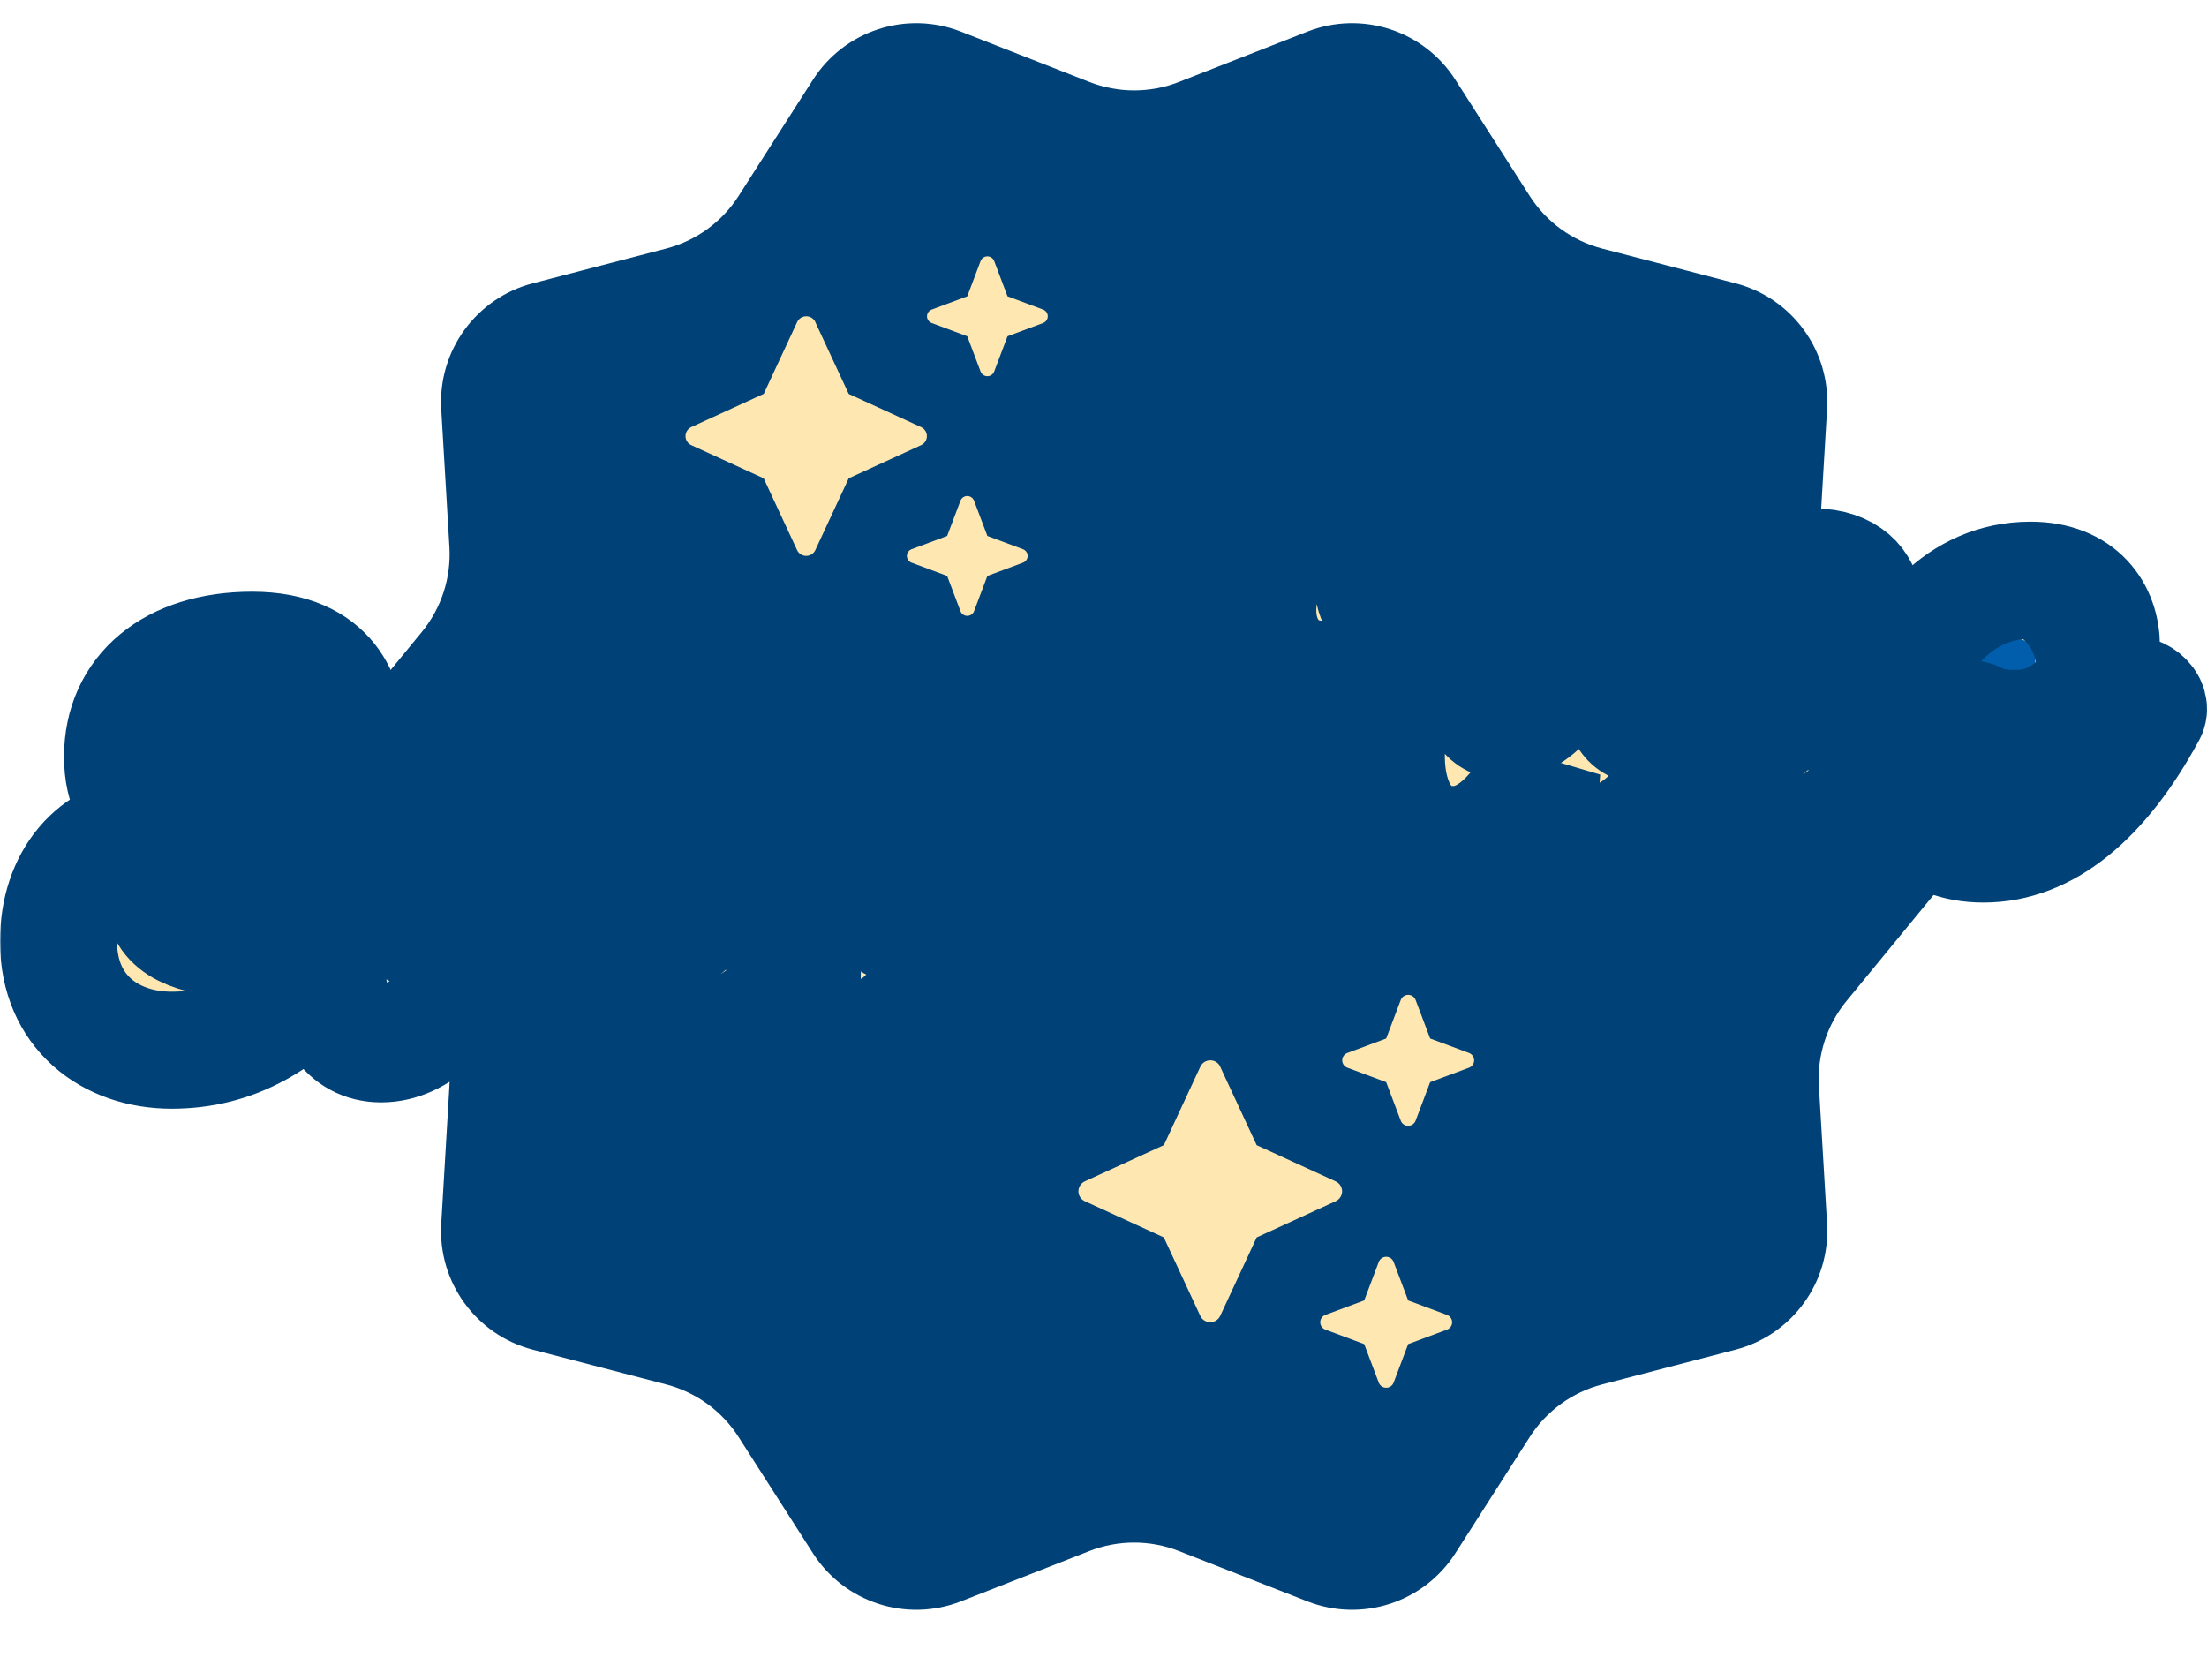 <svg width="792" height="603" viewBox="0 0 792 603" fill="none" xmlns="http://www.w3.org/2000/svg">
<path d="M119.931 320.924C106.603 304.693 106.603 281.306 119.931 265.076L151.354 226.811C158.387 218.247 161.929 207.345 161.273 196.283L158.343 146.856C157.1 125.891 170.847 106.971 191.169 101.674L239.083 89.187C249.806 86.392 259.08 79.655 265.051 70.32L291.734 28.61C303.051 10.919 325.293 3.692 344.848 11.352L390.951 29.413C401.268 33.455 412.731 33.455 423.049 29.413L469.152 11.352C488.707 3.692 510.949 10.919 522.266 28.61L548.948 70.32C554.92 79.655 564.194 86.392 574.917 89.187L622.831 101.674C643.153 106.971 656.9 125.891 655.657 146.856L652.727 196.283C652.071 207.345 655.613 218.247 662.646 226.811L694.069 265.076C707.397 281.306 707.397 304.693 694.069 320.924L662.646 359.189C655.613 367.753 652.071 378.655 652.727 389.717L655.657 439.144C656.9 460.109 643.153 479.029 622.831 484.326L574.917 496.813C564.194 499.608 554.92 506.345 548.949 515.68L522.266 557.39C510.949 575.081 488.707 582.308 469.152 574.648L423.049 556.587C412.732 552.545 401.268 552.545 390.951 556.587L344.848 574.648C325.293 582.308 303.051 575.081 291.734 557.39L265.051 515.68C259.08 506.345 249.806 499.608 239.083 496.813L191.169 484.326C170.847 479.029 157.1 460.109 158.343 439.144L161.273 389.717C161.929 378.655 158.387 367.753 151.354 359.189L119.931 320.924Z" fill="#004278"/>
<rect x="700" y="223" width="40" height="29" rx="14.5" fill="#005EAC"/>
<path d="M334.359 111.081C333.344 111.462 332.667 112.425 332.667 113.5C332.667 114.575 333.344 115.538 334.359 115.919L347.111 120.667L351.896 133.32C352.28 134.328 353.25 135 354.333 135C355.417 135 356.387 134.328 356.771 133.32L361.556 120.667L374.307 115.919C375.323 115.538 376 114.575 376 113.5C376 112.425 375.323 111.462 374.307 111.081L361.556 106.333L356.771 93.68C356.387 92.672 355.417 92 354.333 92C353.25 92 352.28 92.672 351.896 93.68L347.111 106.333L334.359 111.081ZM292.606 115.583C292.019 114.306 290.733 113.5 289.333 113.5C287.934 113.5 286.648 114.306 286.061 115.583L274.076 141.338L248.122 153.23C246.812 153.835 246 155.111 246 156.5C246 157.889 246.813 159.165 248.099 159.747L274.054 171.64L286.038 197.395C286.625 198.671 287.911 199.478 289.311 199.478C290.71 199.478 291.997 198.671 292.583 197.395L304.568 171.64L330.523 159.747C331.809 159.165 332.622 157.889 332.622 156.5C332.622 155.111 331.809 153.835 330.523 153.253L304.568 141.36L292.583 115.605L292.606 115.583ZM339.889 192.333L327.137 197.081C326.122 197.462 325.444 198.425 325.444 199.5C325.444 200.575 326.122 201.538 327.137 201.919L339.889 206.667L344.674 219.32C345.057 220.328 346.028 221 347.111 221C348.194 221 349.165 220.328 349.549 219.32L354.333 206.667L367.085 201.919C368.101 201.538 368.778 200.575 368.778 199.5C368.778 198.425 368.101 197.462 367.085 197.081L354.333 192.333L349.549 179.68C349.165 178.672 348.194 178 347.111 178C346.028 178 345.057 178.672 344.674 179.68L339.889 192.333Z" fill="#FFE7B2"/>
<path d="M483.516 377.856C482.406 378.272 481.667 379.325 481.667 380.5C481.667 381.675 482.406 382.728 483.516 383.144L497.444 388.333L502.671 402.164C503.09 403.266 504.15 404 505.333 404C506.517 404 507.577 403.266 507.996 402.164L513.222 388.333L527.151 383.144C528.26 382.728 529 381.675 529 380.5C529 379.325 528.26 378.272 527.151 377.856L513.222 372.667L507.996 358.836C507.577 357.734 506.517 357 505.333 357C504.15 357 503.09 357.734 502.671 358.836L497.444 372.667L483.516 377.856ZM437.908 382.777C437.267 381.381 435.862 380.5 434.333 380.5C432.805 380.5 431.4 381.381 430.759 382.777L417.668 410.928L389.317 423.926C387.887 424.587 387 425.982 387 427.5C387 429.018 387.888 430.413 389.293 431.049L417.643 444.048L430.734 472.199C431.375 473.594 432.78 474.476 434.309 474.476C435.837 474.476 437.242 473.594 437.883 472.199L450.974 444.048L479.325 431.049C480.73 430.413 481.617 429.018 481.617 427.5C481.617 425.982 480.73 424.587 479.325 423.951L450.974 410.952L437.883 382.801L437.908 382.777ZM489.556 466.667L475.627 471.856C474.517 472.272 473.778 473.325 473.778 474.5C473.778 475.675 474.517 476.728 475.627 477.144L489.556 482.333L494.782 496.164C495.201 497.266 496.261 498 497.444 498C498.628 498 499.688 497.266 500.107 496.164L505.333 482.333L519.262 477.144C520.372 476.728 521.111 475.675 521.111 474.5C521.111 473.325 520.372 472.272 519.262 471.856L505.333 466.667L500.107 452.836C499.688 451.734 498.628 451 497.444 451C496.261 451 495.201 451.734 494.782 452.836L489.556 466.667Z" fill="#FFE7B2"/>
<mask id="path-5-outside-1_803_5060" maskUnits="userSpaceOnUse" x="0" y="141" width="793" height="304" fill="black">
<rect fill="white" y="141" width="793" height="304"/>
<path d="M386.391 322.709C380.885 330.658 373.67 339.18 367.977 339.18C363.612 339.18 360.001 335.585 363.038 324.979C369.492 305.851 375.378 296.197 375.378 288.248C375.378 282.189 372.342 279.919 366.835 279.919C357.158 279.919 349.369 293.361 341.587 318.168C338.55 327.07 333.805 332.183 325.455 332.183C319.188 332.183 317.48 328.968 317.48 323.661C317.48 312.489 326.023 299.799 326.023 287.496C326.023 282.569 324.314 279.919 320.136 279.919C309.504 279.919 300.774 295.065 292.044 322.709C291.994 322.873 291.951 323.038 291.901 323.203C288.203 328.624 284.284 332.563 278.763 332.742C276.293 321.004 266.236 305.851 266.236 302.256C266.236 294.679 280.091 294.113 279.904 288.054C280.091 281.996 274.398 275.178 262.632 275.178C246.307 275.178 232.832 303.394 219.356 321.57L218.596 322.709C218.596 322.709 218.581 322.737 218.574 322.752C214.784 328.789 210.045 332.369 203.606 332.369C195.257 332.369 193.167 324.793 199.621 310.971C203.8 299.993 208.732 294.12 208.732 286.923C208.732 282.755 207.023 279.919 202.091 279.919C193.168 279.919 191.839 287.116 185.579 287.116C180.64 287.116 181.401 279.919 166.217 279.919C142.239 279.919 127.063 301.368 120.695 323.188C114.313 332.334 101.621 336.91 87.255 336.91C69.035 336.91 58.97 331.61 58.97 322.895C58.97 317.402 62.387 311.723 67.7 310.398C73.206 314.187 78.518 315.325 83.644 315.325C99.208 315.325 106.423 310.026 106.423 300.179C106.423 295.252 105.282 292.795 102.058 292.795C96.746 292.795 89.531 294.686 79.473 294.686C74.534 292.416 70.93 287.489 70.93 281.244C70.93 273.101 76.436 264.959 89.531 264.959C101.872 264.959 104.715 272.156 104.715 280.485C104.715 282.755 106.423 284.459 109.654 284.459C117.055 284.459 124.077 275.751 124.077 263.061C124.077 252.269 119.137 233.334 90.479 233.334C61.82 233.334 43.973 248.48 43.973 271.583C43.973 282.755 48.338 290.138 55.359 294.113C57.635 295.438 57.067 298.281 54.217 298.467C33.908 300.172 21 315.698 21 337.855C21 363.042 39.414 376.863 61.619 376.863C83.824 376.863 102.31 366.372 117.249 347.208C117.565 363.407 124.191 374.593 136.783 374.593C150.258 374.593 161.652 362.283 169.24 346.95H170.001C167.725 362.669 173.231 374.593 186.326 374.593C198.48 374.593 207.102 364.761 214.001 353.059C217.088 364.839 226.543 374.4 244.598 374.4C265.022 374.4 278.842 362.362 287.888 350.087C287.88 350.724 287.873 351.326 287.873 351.87C287.873 366.265 296.416 372.695 306.668 372.695C319.009 372.695 328.305 364.932 333.431 352.242C335.327 347.509 339.124 348.454 338.744 352.622C336.655 370.991 322.612 386.517 305.907 386.703C294.14 386.889 287.112 380.265 286.165 370.798C285.784 367.009 272.309 375.345 272.309 394.652C272.309 412.828 283.695 424 303.818 424C323.941 424 337.983 409.419 350.13 370.411C351.652 373.061 353.927 374.579 356.77 374.579C375.185 374.579 383.914 350.531 394.92 327.428C397.009 323.074 388.66 319.472 386.377 322.694L386.391 322.709ZM155.765 335.399C149.878 335.399 146.274 331.61 146.274 325.172C146.274 316.843 152.534 307.562 162.405 307.562C168.479 307.562 172.276 311.351 172.276 317.595C172.276 325.545 165.636 335.392 155.765 335.392V335.399ZM237.764 335.399C231.503 335.399 227.139 331.99 227.131 327.449C227.131 327.449 227.131 327.449 227.131 327.442C231.496 321.95 237.376 314.194 242.121 307.19C243.83 304.726 245.352 304.726 246.68 307.19C249.336 312.303 250.858 317.037 250.858 321.577C250.858 329.34 246.113 335.399 237.764 335.399ZM762.084 250.981C753.541 264.043 738.164 270.675 725.263 270.675C714.444 270.675 705.521 267.266 705.521 260.642C705.521 258.178 707.416 257.612 708.751 258.371C713.116 260.835 718.242 261.401 723.554 261.401C742.155 261.401 754.115 245.875 754.115 232.053C754.115 219.556 746.333 208.198 728.68 208.198C703.266 208.198 686.281 228.809 680.803 250.795C680.753 250.859 680.703 250.924 680.66 250.988C676.862 256.667 672.878 260.835 667.185 261.021C664.715 249.284 654.657 234.13 654.657 230.535C654.657 222.958 668.513 222.392 668.326 216.334C668.513 210.275 662.82 203.458 651.053 203.458C634.728 203.458 621.253 231.674 607.778 249.849L607.017 250.988C607.017 250.988 607.003 251.01 606.996 251.024C603.011 257.061 598.273 260.649 591.647 260.649C585.021 260.649 582.723 256.86 582.723 251.368C582.723 247.773 583.671 243.411 584.999 238.871C589.558 222.965 596.766 205.542 607.211 184.53C609.487 180.176 610.442 176.573 610.442 173.738C610.442 169.004 607.592 166.734 602.66 166.734C589.565 166.734 581.403 187.559 567.353 227.892C560.899 244.937 551.789 258.758 540.209 258.758C533.755 258.758 530.905 253.831 530.905 245.882C530.905 225.622 547.417 193.245 566.212 184.723C572.479 169.004 558.81 162 536.979 162C484.399 162 451.369 188.318 451.369 219.184C451.369 232.06 459.531 243.798 475.095 243.798C493.51 243.798 503.381 227.513 499.964 219.184C495.785 219.184 492.749 215.016 492.749 209.53C492.749 193.059 512.297 184.537 544 185.669C521.034 198.165 497.494 242.287 497.494 271.255C497.494 289.624 505.843 303.066 521.601 303.066C535.076 303.066 545.328 290.949 553.304 276.368C553.117 278.832 552.923 281.102 552.923 283.372C552.923 294.544 557.482 302.873 570.957 302.873C584.432 302.873 594.913 292.166 602.257 280.679C605.165 292.761 614.634 302.686 633.02 302.686C655.985 302.686 670.595 287.468 679.468 273.804C681.887 290.032 692.146 302.88 711.795 302.88C733.813 302.88 753.936 286.595 770.642 255.729C772.731 252.134 765.135 246.448 762.099 250.995L762.084 250.981ZM721.652 228.823C727.539 228.823 730.382 232.418 730.382 236.586C730.382 241.32 726.017 247.192 718.615 247.192C712.542 247.192 709.692 243.597 709.692 239.429C709.692 234.316 714.25 228.823 721.652 228.823ZM626.178 263.664C619.918 263.664 615.553 260.262 615.546 255.715C615.546 255.715 615.546 255.715 615.546 255.707C619.911 250.215 625.79 242.459 630.536 235.455C632.244 232.991 633.766 232.991 635.094 235.455C637.751 240.568 639.273 245.302 639.273 249.842C639.273 257.605 634.527 263.664 626.178 263.664ZM477.335 280.221C474.923 283.73 472.202 285.141 469.288 285.141H468.584C469.589 281.832 470.092 278.316 470.092 274.807C470.092 262.167 463.652 257.548 455.403 257.548C443.127 257.548 433.407 268.312 429.552 280.114C429.523 280.149 429.487 280.178 429.458 280.221C427.448 283.329 424.225 285.234 420.205 285.234C414.268 285.234 411.152 280.815 413.262 273.797C415.172 267.073 415.775 266.872 425.129 266.872C429.15 266.872 430.363 257.641 427.642 257.641H422.408C420.499 257.641 420.8 255.937 422.308 252.721C425.424 246.398 424.117 243.289 420.398 243.289C417.886 243.289 415.675 244.192 413.255 250.014C411.848 253.623 408.632 257.641 402.796 257.641C400.484 257.641 400.584 265.368 406.414 265.368C403.901 272.293 401.69 278.209 399.974 283.229C395.444 296.069 397.461 307.714 408.725 307.714C417.419 307.714 423.686 300.767 427.958 293.978C429.142 302.55 435.216 307.714 443.321 307.714C450.866 307.714 458.009 303.295 463.035 296.477H464.241C473.997 296.477 478.929 288.851 481.844 282.727C482.949 280.421 478.527 278.517 477.321 280.221H477.335ZM449.071 286.946C445.252 286.946 443.838 284.439 443.838 281.524C443.838 277.106 447.155 272.193 452.087 272.193C456.006 272.193 457.622 274.599 457.622 277.514C457.622 281.725 454.104 286.946 449.071 286.946Z"/>
</mask>
<path d="M386.391 322.709C380.885 330.658 373.67 339.18 367.977 339.18C363.612 339.18 360.001 335.585 363.038 324.979C369.492 305.851 375.378 296.197 375.378 288.248C375.378 282.189 372.342 279.919 366.835 279.919C357.158 279.919 349.369 293.361 341.587 318.168C338.55 327.07 333.805 332.183 325.455 332.183C319.188 332.183 317.48 328.968 317.48 323.661C317.48 312.489 326.023 299.799 326.023 287.496C326.023 282.569 324.314 279.919 320.136 279.919C309.504 279.919 300.774 295.065 292.044 322.709C291.994 322.873 291.951 323.038 291.901 323.203C288.203 328.624 284.284 332.563 278.763 332.742C276.293 321.004 266.236 305.851 266.236 302.256C266.236 294.679 280.091 294.113 279.904 288.054C280.091 281.996 274.398 275.178 262.632 275.178C246.307 275.178 232.832 303.394 219.356 321.57L218.596 322.709C218.596 322.709 218.581 322.737 218.574 322.752C214.784 328.789 210.045 332.369 203.606 332.369C195.257 332.369 193.167 324.793 199.621 310.971C203.8 299.993 208.732 294.12 208.732 286.923C208.732 282.755 207.023 279.919 202.091 279.919C193.168 279.919 191.839 287.116 185.579 287.116C180.64 287.116 181.401 279.919 166.217 279.919C142.239 279.919 127.063 301.368 120.695 323.188C114.313 332.334 101.621 336.91 87.255 336.91C69.035 336.91 58.97 331.61 58.97 322.895C58.97 317.402 62.387 311.723 67.7 310.398C73.206 314.187 78.518 315.325 83.644 315.325C99.208 315.325 106.423 310.026 106.423 300.179C106.423 295.252 105.282 292.795 102.058 292.795C96.746 292.795 89.531 294.686 79.473 294.686C74.534 292.416 70.93 287.489 70.93 281.244C70.93 273.101 76.436 264.959 89.531 264.959C101.872 264.959 104.715 272.156 104.715 280.485C104.715 282.755 106.423 284.459 109.654 284.459C117.055 284.459 124.077 275.751 124.077 263.061C124.077 252.269 119.137 233.334 90.479 233.334C61.82 233.334 43.973 248.48 43.973 271.583C43.973 282.755 48.338 290.138 55.359 294.113C57.635 295.438 57.067 298.281 54.217 298.467C33.908 300.172 21 315.698 21 337.855C21 363.042 39.414 376.863 61.619 376.863C83.824 376.863 102.31 366.372 117.249 347.208C117.565 363.407 124.191 374.593 136.783 374.593C150.258 374.593 161.652 362.283 169.24 346.95H170.001C167.725 362.669 173.231 374.593 186.326 374.593C198.48 374.593 207.102 364.761 214.001 353.059C217.088 364.839 226.543 374.4 244.598 374.4C265.022 374.4 278.842 362.362 287.888 350.087C287.88 350.724 287.873 351.326 287.873 351.87C287.873 366.265 296.416 372.695 306.668 372.695C319.009 372.695 328.305 364.932 333.431 352.242C335.327 347.509 339.124 348.454 338.744 352.622C336.655 370.991 322.612 386.517 305.907 386.703C294.14 386.889 287.112 380.265 286.165 370.798C285.784 367.009 272.309 375.345 272.309 394.652C272.309 412.828 283.695 424 303.818 424C323.941 424 337.983 409.419 350.13 370.411C351.652 373.061 353.927 374.579 356.77 374.579C375.185 374.579 383.914 350.531 394.92 327.428C397.009 323.074 388.66 319.472 386.377 322.694L386.391 322.709ZM155.765 335.399C149.878 335.399 146.274 331.61 146.274 325.172C146.274 316.843 152.534 307.562 162.405 307.562C168.479 307.562 172.276 311.351 172.276 317.595C172.276 325.545 165.636 335.392 155.765 335.392V335.399ZM237.764 335.399C231.503 335.399 227.139 331.99 227.131 327.449C227.131 327.449 227.131 327.449 227.131 327.442C231.496 321.95 237.376 314.194 242.121 307.19C243.83 304.726 245.352 304.726 246.68 307.19C249.336 312.303 250.858 317.037 250.858 321.577C250.858 329.34 246.113 335.399 237.764 335.399ZM762.084 250.981C753.541 264.043 738.164 270.675 725.263 270.675C714.444 270.675 705.521 267.266 705.521 260.642C705.521 258.178 707.416 257.612 708.751 258.371C713.116 260.835 718.242 261.401 723.554 261.401C742.155 261.401 754.115 245.875 754.115 232.053C754.115 219.556 746.333 208.198 728.68 208.198C703.266 208.198 686.281 228.809 680.803 250.795C680.753 250.859 680.703 250.924 680.66 250.988C676.862 256.667 672.878 260.835 667.185 261.021C664.715 249.284 654.657 234.13 654.657 230.535C654.657 222.958 668.513 222.392 668.326 216.334C668.513 210.275 662.82 203.458 651.053 203.458C634.728 203.458 621.253 231.674 607.778 249.849L607.017 250.988C607.017 250.988 607.003 251.01 606.996 251.024C603.011 257.061 598.273 260.649 591.647 260.649C585.021 260.649 582.723 256.86 582.723 251.368C582.723 247.773 583.671 243.411 584.999 238.871C589.558 222.965 596.766 205.542 607.211 184.53C609.487 180.176 610.442 176.573 610.442 173.738C610.442 169.004 607.592 166.734 602.66 166.734C589.565 166.734 581.403 187.559 567.353 227.892C560.899 244.937 551.789 258.758 540.209 258.758C533.755 258.758 530.905 253.831 530.905 245.882C530.905 225.622 547.417 193.245 566.212 184.723C572.479 169.004 558.81 162 536.979 162C484.399 162 451.369 188.318 451.369 219.184C451.369 232.06 459.531 243.798 475.095 243.798C493.51 243.798 503.381 227.513 499.964 219.184C495.785 219.184 492.749 215.016 492.749 209.53C492.749 193.059 512.297 184.537 544 185.669C521.034 198.165 497.494 242.287 497.494 271.255C497.494 289.624 505.843 303.066 521.601 303.066C535.076 303.066 545.328 290.949 553.304 276.368C553.117 278.832 552.923 281.102 552.923 283.372C552.923 294.544 557.482 302.873 570.957 302.873C584.432 302.873 594.913 292.166 602.257 280.679C605.165 292.761 614.634 302.686 633.02 302.686C655.985 302.686 670.595 287.468 679.468 273.804C681.887 290.032 692.146 302.88 711.795 302.88C733.813 302.88 753.936 286.595 770.642 255.729C772.731 252.134 765.135 246.448 762.099 250.995L762.084 250.981ZM721.652 228.823C727.539 228.823 730.382 232.418 730.382 236.586C730.382 241.32 726.017 247.192 718.615 247.192C712.542 247.192 709.692 243.597 709.692 239.429C709.692 234.316 714.25 228.823 721.652 228.823ZM626.178 263.664C619.918 263.664 615.553 260.262 615.546 255.715C615.546 255.715 615.546 255.715 615.546 255.707C619.911 250.215 625.79 242.459 630.536 235.455C632.244 232.991 633.766 232.991 635.094 235.455C637.751 240.568 639.273 245.302 639.273 249.842C639.273 257.605 634.527 263.664 626.178 263.664ZM477.335 280.221C474.923 283.73 472.202 285.141 469.288 285.141H468.584C469.589 281.832 470.092 278.316 470.092 274.807C470.092 262.167 463.652 257.548 455.403 257.548C443.127 257.548 433.407 268.312 429.552 280.114C429.523 280.149 429.487 280.178 429.458 280.221C427.448 283.329 424.225 285.234 420.205 285.234C414.268 285.234 411.152 280.815 413.262 273.797C415.172 267.073 415.775 266.872 425.129 266.872C429.15 266.872 430.363 257.641 427.642 257.641H422.408C420.499 257.641 420.8 255.937 422.308 252.721C425.424 246.398 424.117 243.289 420.398 243.289C417.886 243.289 415.675 244.192 413.255 250.014C411.848 253.623 408.632 257.641 402.796 257.641C400.484 257.641 400.584 265.368 406.414 265.368C403.901 272.293 401.69 278.209 399.974 283.229C395.444 296.069 397.461 307.714 408.725 307.714C417.419 307.714 423.686 300.767 427.958 293.978C429.142 302.55 435.216 307.714 443.321 307.714C450.866 307.714 458.009 303.295 463.035 296.477H464.241C473.997 296.477 478.929 288.851 481.844 282.727C482.949 280.421 478.527 278.517 477.321 280.221H477.335ZM449.071 286.946C445.252 286.946 443.838 284.439 443.838 281.524C443.838 277.106 447.155 272.193 452.087 272.193C456.006 272.193 457.622 274.599 457.622 277.514C457.622 281.725 454.104 286.946 449.071 286.946Z" fill="#FFE7B2"/>
<path d="M386.391 322.709C380.885 330.658 373.67 339.18 367.977 339.18C363.612 339.18 360.001 335.585 363.038 324.979C369.492 305.851 375.378 296.197 375.378 288.248C375.378 282.189 372.342 279.919 366.835 279.919C357.158 279.919 349.369 293.361 341.587 318.168C338.55 327.07 333.805 332.183 325.455 332.183C319.188 332.183 317.48 328.968 317.48 323.661C317.48 312.489 326.023 299.799 326.023 287.496C326.023 282.569 324.314 279.919 320.136 279.919C309.504 279.919 300.774 295.065 292.044 322.709C291.994 322.873 291.951 323.038 291.901 323.203C288.203 328.624 284.284 332.563 278.763 332.742C276.293 321.004 266.236 305.851 266.236 302.256C266.236 294.679 280.091 294.113 279.904 288.054C280.091 281.996 274.398 275.178 262.632 275.178C246.307 275.178 232.832 303.394 219.356 321.57L218.596 322.709C218.596 322.709 218.581 322.737 218.574 322.752C214.784 328.789 210.045 332.369 203.606 332.369C195.257 332.369 193.167 324.793 199.621 310.971C203.8 299.993 208.732 294.12 208.732 286.923C208.732 282.755 207.023 279.919 202.091 279.919C193.168 279.919 191.839 287.116 185.579 287.116C180.64 287.116 181.401 279.919 166.217 279.919C142.239 279.919 127.063 301.368 120.695 323.188C114.313 332.334 101.621 336.91 87.255 336.91C69.035 336.91 58.97 331.61 58.97 322.895C58.97 317.402 62.387 311.723 67.7 310.398C73.206 314.187 78.518 315.325 83.644 315.325C99.208 315.325 106.423 310.026 106.423 300.179C106.423 295.252 105.282 292.795 102.058 292.795C96.746 292.795 89.531 294.686 79.473 294.686C74.534 292.416 70.93 287.489 70.93 281.244C70.93 273.101 76.436 264.959 89.531 264.959C101.872 264.959 104.715 272.156 104.715 280.485C104.715 282.755 106.423 284.459 109.654 284.459C117.055 284.459 124.077 275.751 124.077 263.061C124.077 252.269 119.137 233.334 90.479 233.334C61.82 233.334 43.973 248.48 43.973 271.583C43.973 282.755 48.338 290.138 55.359 294.113C57.635 295.438 57.067 298.281 54.217 298.467C33.908 300.172 21 315.698 21 337.855C21 363.042 39.414 376.863 61.619 376.863C83.824 376.863 102.31 366.372 117.249 347.208C117.565 363.407 124.191 374.593 136.783 374.593C150.258 374.593 161.652 362.283 169.24 346.95H170.001C167.725 362.669 173.231 374.593 186.326 374.593C198.48 374.593 207.102 364.761 214.001 353.059C217.088 364.839 226.543 374.4 244.598 374.4C265.022 374.4 278.842 362.362 287.888 350.087C287.88 350.724 287.873 351.326 287.873 351.87C287.873 366.265 296.416 372.695 306.668 372.695C319.009 372.695 328.305 364.932 333.431 352.242C335.327 347.509 339.124 348.454 338.744 352.622C336.655 370.991 322.612 386.517 305.907 386.703C294.14 386.889 287.112 380.265 286.165 370.798C285.784 367.009 272.309 375.345 272.309 394.652C272.309 412.828 283.695 424 303.818 424C323.941 424 337.983 409.419 350.13 370.411C351.652 373.061 353.927 374.579 356.77 374.579C375.185 374.579 383.914 350.531 394.92 327.428C397.009 323.074 388.66 319.472 386.377 322.694L386.391 322.709ZM155.765 335.399C149.878 335.399 146.274 331.61 146.274 325.172C146.274 316.843 152.534 307.562 162.405 307.562C168.479 307.562 172.276 311.351 172.276 317.595C172.276 325.545 165.636 335.392 155.765 335.392V335.399ZM237.764 335.399C231.503 335.399 227.139 331.99 227.131 327.449C227.131 327.449 227.131 327.449 227.131 327.442C231.496 321.95 237.376 314.194 242.121 307.19C243.83 304.726 245.352 304.726 246.68 307.19C249.336 312.303 250.858 317.037 250.858 321.577C250.858 329.34 246.113 335.399 237.764 335.399ZM762.084 250.981C753.541 264.043 738.164 270.675 725.263 270.675C714.444 270.675 705.521 267.266 705.521 260.642C705.521 258.178 707.416 257.612 708.751 258.371C713.116 260.835 718.242 261.401 723.554 261.401C742.155 261.401 754.115 245.875 754.115 232.053C754.115 219.556 746.333 208.198 728.68 208.198C703.266 208.198 686.281 228.809 680.803 250.795C680.753 250.859 680.703 250.924 680.66 250.988C676.862 256.667 672.878 260.835 667.185 261.021C664.715 249.284 654.657 234.13 654.657 230.535C654.657 222.958 668.513 222.392 668.326 216.334C668.513 210.275 662.82 203.458 651.053 203.458C634.728 203.458 621.253 231.674 607.778 249.849L607.017 250.988C607.017 250.988 607.003 251.01 606.996 251.024C603.011 257.061 598.273 260.649 591.647 260.649C585.021 260.649 582.723 256.86 582.723 251.368C582.723 247.773 583.671 243.411 584.999 238.871C589.558 222.965 596.766 205.542 607.211 184.53C609.487 180.176 610.442 176.573 610.442 173.738C610.442 169.004 607.592 166.734 602.66 166.734C589.565 166.734 581.403 187.559 567.353 227.892C560.899 244.937 551.789 258.758 540.209 258.758C533.755 258.758 530.905 253.831 530.905 245.882C530.905 225.622 547.417 193.245 566.212 184.723C572.479 169.004 558.81 162 536.979 162C484.399 162 451.369 188.318 451.369 219.184C451.369 232.06 459.531 243.798 475.095 243.798C493.51 243.798 503.381 227.513 499.964 219.184C495.785 219.184 492.749 215.016 492.749 209.53C492.749 193.059 512.297 184.537 544 185.669C521.034 198.165 497.494 242.287 497.494 271.255C497.494 289.624 505.843 303.066 521.601 303.066C535.076 303.066 545.328 290.949 553.304 276.368C553.117 278.832 552.923 281.102 552.923 283.372C552.923 294.544 557.482 302.873 570.957 302.873C584.432 302.873 594.913 292.166 602.257 280.679C605.165 292.761 614.634 302.686 633.02 302.686C655.985 302.686 670.595 287.468 679.468 273.804C681.887 290.032 692.146 302.88 711.795 302.88C733.813 302.88 753.936 286.595 770.642 255.729C772.731 252.134 765.135 246.448 762.099 250.995L762.084 250.981ZM721.652 228.823C727.539 228.823 730.382 232.418 730.382 236.586C730.382 241.32 726.017 247.192 718.615 247.192C712.542 247.192 709.692 243.597 709.692 239.429C709.692 234.316 714.25 228.823 721.652 228.823ZM626.178 263.664C619.918 263.664 615.553 260.262 615.546 255.715C615.546 255.715 615.546 255.715 615.546 255.707C619.911 250.215 625.79 242.459 630.536 235.455C632.244 232.991 633.766 232.991 635.094 235.455C637.751 240.568 639.273 245.302 639.273 249.842C639.273 257.605 634.527 263.664 626.178 263.664ZM477.335 280.221C474.923 283.73 472.202 285.141 469.288 285.141H468.584C469.589 281.832 470.092 278.316 470.092 274.807C470.092 262.167 463.652 257.548 455.403 257.548C443.127 257.548 433.407 268.312 429.552 280.114C429.523 280.149 429.487 280.178 429.458 280.221C427.448 283.329 424.225 285.234 420.205 285.234C414.268 285.234 411.152 280.815 413.262 273.797C415.172 267.073 415.775 266.872 425.129 266.872C429.15 266.872 430.363 257.641 427.642 257.641H422.408C420.499 257.641 420.8 255.937 422.308 252.721C425.424 246.398 424.117 243.289 420.398 243.289C417.886 243.289 415.675 244.192 413.255 250.014C411.848 253.623 408.632 257.641 402.796 257.641C400.484 257.641 400.584 265.368 406.414 265.368C403.901 272.293 401.69 278.209 399.974 283.229C395.444 296.069 397.461 307.714 408.725 307.714C417.419 307.714 423.686 300.767 427.958 293.978C429.142 302.55 435.216 307.714 443.321 307.714C450.866 307.714 458.009 303.295 463.035 296.477H464.241C473.997 296.477 478.929 288.851 481.844 282.727C482.949 280.421 478.527 278.517 477.321 280.221H477.335ZM449.071 286.946C445.252 286.946 443.838 284.439 443.838 281.524C443.838 277.106 447.155 272.193 452.087 272.193C456.006 272.193 457.622 274.599 457.622 277.514C457.622 281.725 454.104 286.946 449.071 286.946Z" stroke="#004278" stroke-width="42" mask="url(#path-5-outside-1_803_5060)"/>
</svg>
